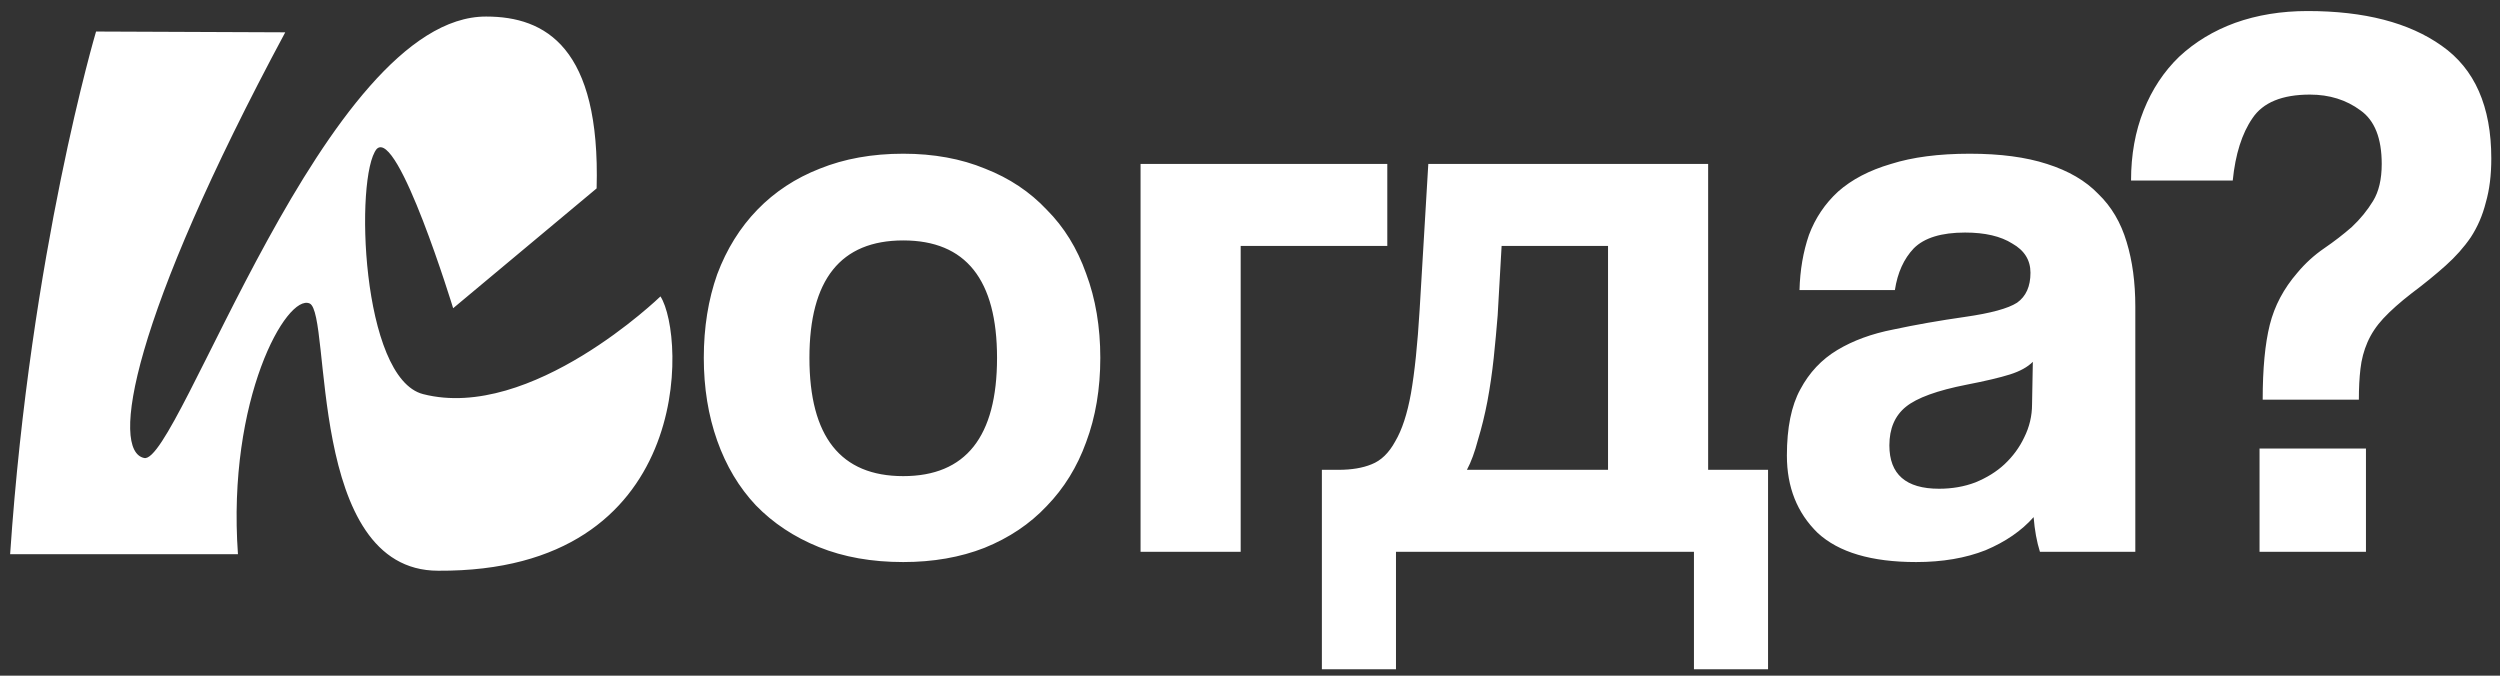 <?xml version="1.0" encoding="UTF-8"?> <svg xmlns="http://www.w3.org/2000/svg" width="222" height="60" viewBox="0 0 222 60" fill="none"><rect x="0" y="0" width="222" height="60" fill="#333333" stroke="none"/> <path d="M58.65 26.32C58.65 26.32 47.17 37.45 37.58 35C32.05 33.6 31.49 15.61 33.45 13.23C35.34 11.34 40.24 27.37 40.24 27.37L52.98 16.73C53.33 4.2 48.43 1.47 43.18 1.47C28.9 1.4 15.81 41.37 12.8 40.67C9.79 40.04 11.61 28.42 25.33 2.87L8.53 2.8C8.53 2.8 2.72 22.33 0.9 49.21H21.13C20.15 35.42 25.47 26.04 27.5 26.95C29.46 27.86 27.22 50.68 38.91 50.68C61.66 50.82 60.89 29.82 58.65 26.32ZM80.207 42.28C85.761 42.28 88.537 38.78 88.537 31.78C88.537 24.827 85.761 21.35 80.207 21.35C74.654 21.35 71.877 24.827 71.877 31.78C71.877 38.78 74.654 42.28 80.207 42.28ZM80.207 49.91C77.407 49.91 74.911 49.467 72.717 48.58C70.524 47.693 68.657 46.457 67.117 44.87C65.624 43.283 64.481 41.37 63.687 39.13C62.894 36.89 62.497 34.44 62.497 31.78C62.497 29.073 62.894 26.6 63.687 24.36C64.527 22.12 65.717 20.207 67.257 18.62C68.797 17.033 70.641 15.82 72.787 14.98C74.981 14.093 77.454 13.65 80.207 13.65C82.914 13.65 85.341 14.093 87.487 14.98C89.634 15.82 91.454 17.033 92.947 18.62C94.487 20.16 95.654 22.05 96.447 24.29C97.287 26.53 97.707 29.027 97.707 31.78C97.707 34.533 97.287 37.03 96.447 39.27C95.654 41.463 94.487 43.353 92.947 44.94C91.454 46.527 89.611 47.763 87.417 48.65C85.271 49.49 82.867 49.91 80.207 49.91ZM101.282 49V14.56H123.192V21.84H110.172V49H101.282ZM117.383 59.43V41.72H118.853C120.02 41.72 121 41.557 121.793 41.23C122.633 40.903 123.333 40.227 123.893 39.2C124.5 38.173 124.967 36.75 125.293 34.93C125.62 33.063 125.877 30.59 126.063 27.51L126.833 14.56H151.683V41.72H157.003V59.43H150.423V49H123.963V59.43H117.383ZM133.343 21.84L132.993 28C132.9 29.167 132.783 30.427 132.643 31.78C132.503 33.087 132.317 34.37 132.083 35.63C131.85 36.843 131.57 37.987 131.243 39.06C130.963 40.133 130.637 41.02 130.263 41.72H142.793V21.84H133.343ZM180.516 32.13C180.049 32.597 179.372 32.97 178.486 33.25C177.599 33.53 176.316 33.833 174.636 34.16C172.022 34.673 170.226 35.327 169.246 36.12C168.266 36.913 167.776 38.057 167.776 39.55C167.776 42.117 169.246 43.4 172.186 43.4C173.352 43.4 174.426 43.213 175.406 42.84C176.432 42.42 177.296 41.883 177.996 41.23C178.742 40.53 179.326 39.737 179.746 38.85C180.212 37.917 180.446 36.937 180.446 35.91L180.516 32.13ZM181.146 49C180.866 48.113 180.679 47.087 180.586 45.92C179.512 47.133 178.089 48.113 176.316 48.86C174.542 49.56 172.489 49.91 170.156 49.91C166.189 49.91 163.272 49.047 161.406 47.32C159.586 45.547 158.676 43.26 158.676 40.46C158.676 37.987 159.072 36.027 159.866 34.58C160.659 33.087 161.756 31.92 163.156 31.08C164.556 30.24 166.212 29.633 168.126 29.26C170.086 28.84 172.209 28.467 174.496 28.14C176.782 27.813 178.322 27.393 179.116 26.88C179.909 26.32 180.306 25.433 180.306 24.22C180.306 23.1 179.769 22.237 178.696 21.63C177.669 20.977 176.269 20.65 174.496 20.65C172.396 20.65 170.879 21.117 169.946 22.05C169.059 22.983 168.499 24.22 168.266 25.76H159.796C159.842 23.987 160.122 22.353 160.636 20.86C161.196 19.367 162.059 18.083 163.226 17.01C164.439 15.937 166.002 15.12 167.916 14.56C169.829 13.953 172.162 13.65 174.916 13.65C177.622 13.65 179.909 13.953 181.776 14.56C183.689 15.167 185.206 16.053 186.326 17.22C187.492 18.34 188.332 19.763 188.846 21.49C189.359 23.17 189.616 25.083 189.616 27.23V49H181.146ZM200.647 49V39.83H210.097V49H200.647ZM200.927 35.49C200.927 32.737 201.137 30.52 201.557 28.84C201.977 27.16 202.794 25.62 204.007 24.22C204.707 23.38 205.501 22.657 206.387 22.05C207.274 21.443 208.091 20.813 208.837 20.16C209.584 19.46 210.214 18.69 210.727 17.85C211.241 17.01 211.497 15.913 211.497 14.56C211.497 12.273 210.867 10.687 209.607 9.8C208.347 8.867 206.854 8.4 205.127 8.4C202.654 8.4 200.951 9.1 200.017 10.5C199.084 11.853 198.501 13.697 198.267 16.03H189.237C189.237 13.743 189.611 11.667 190.357 9.8C191.104 7.933 192.154 6.347 193.507 5.04C194.907 3.733 196.564 2.73 198.477 2.03C200.437 1.33 202.584 0.98 204.917 0.98C209.957 0.98 213.924 2.007 216.817 4.06C219.757 6.113 221.227 9.45 221.227 14.07C221.227 15.563 221.064 16.87 220.737 17.99C220.457 19.11 220.014 20.137 219.407 21.07C218.801 21.957 218.054 22.797 217.167 23.59C216.281 24.383 215.277 25.2 214.157 26.04C213.131 26.833 212.291 27.58 211.637 28.28C211.031 28.933 210.564 29.633 210.237 30.38C209.911 31.127 209.701 31.92 209.607 32.76C209.514 33.553 209.467 34.463 209.467 35.49H200.927Z" fill="white"></path> </svg> 
